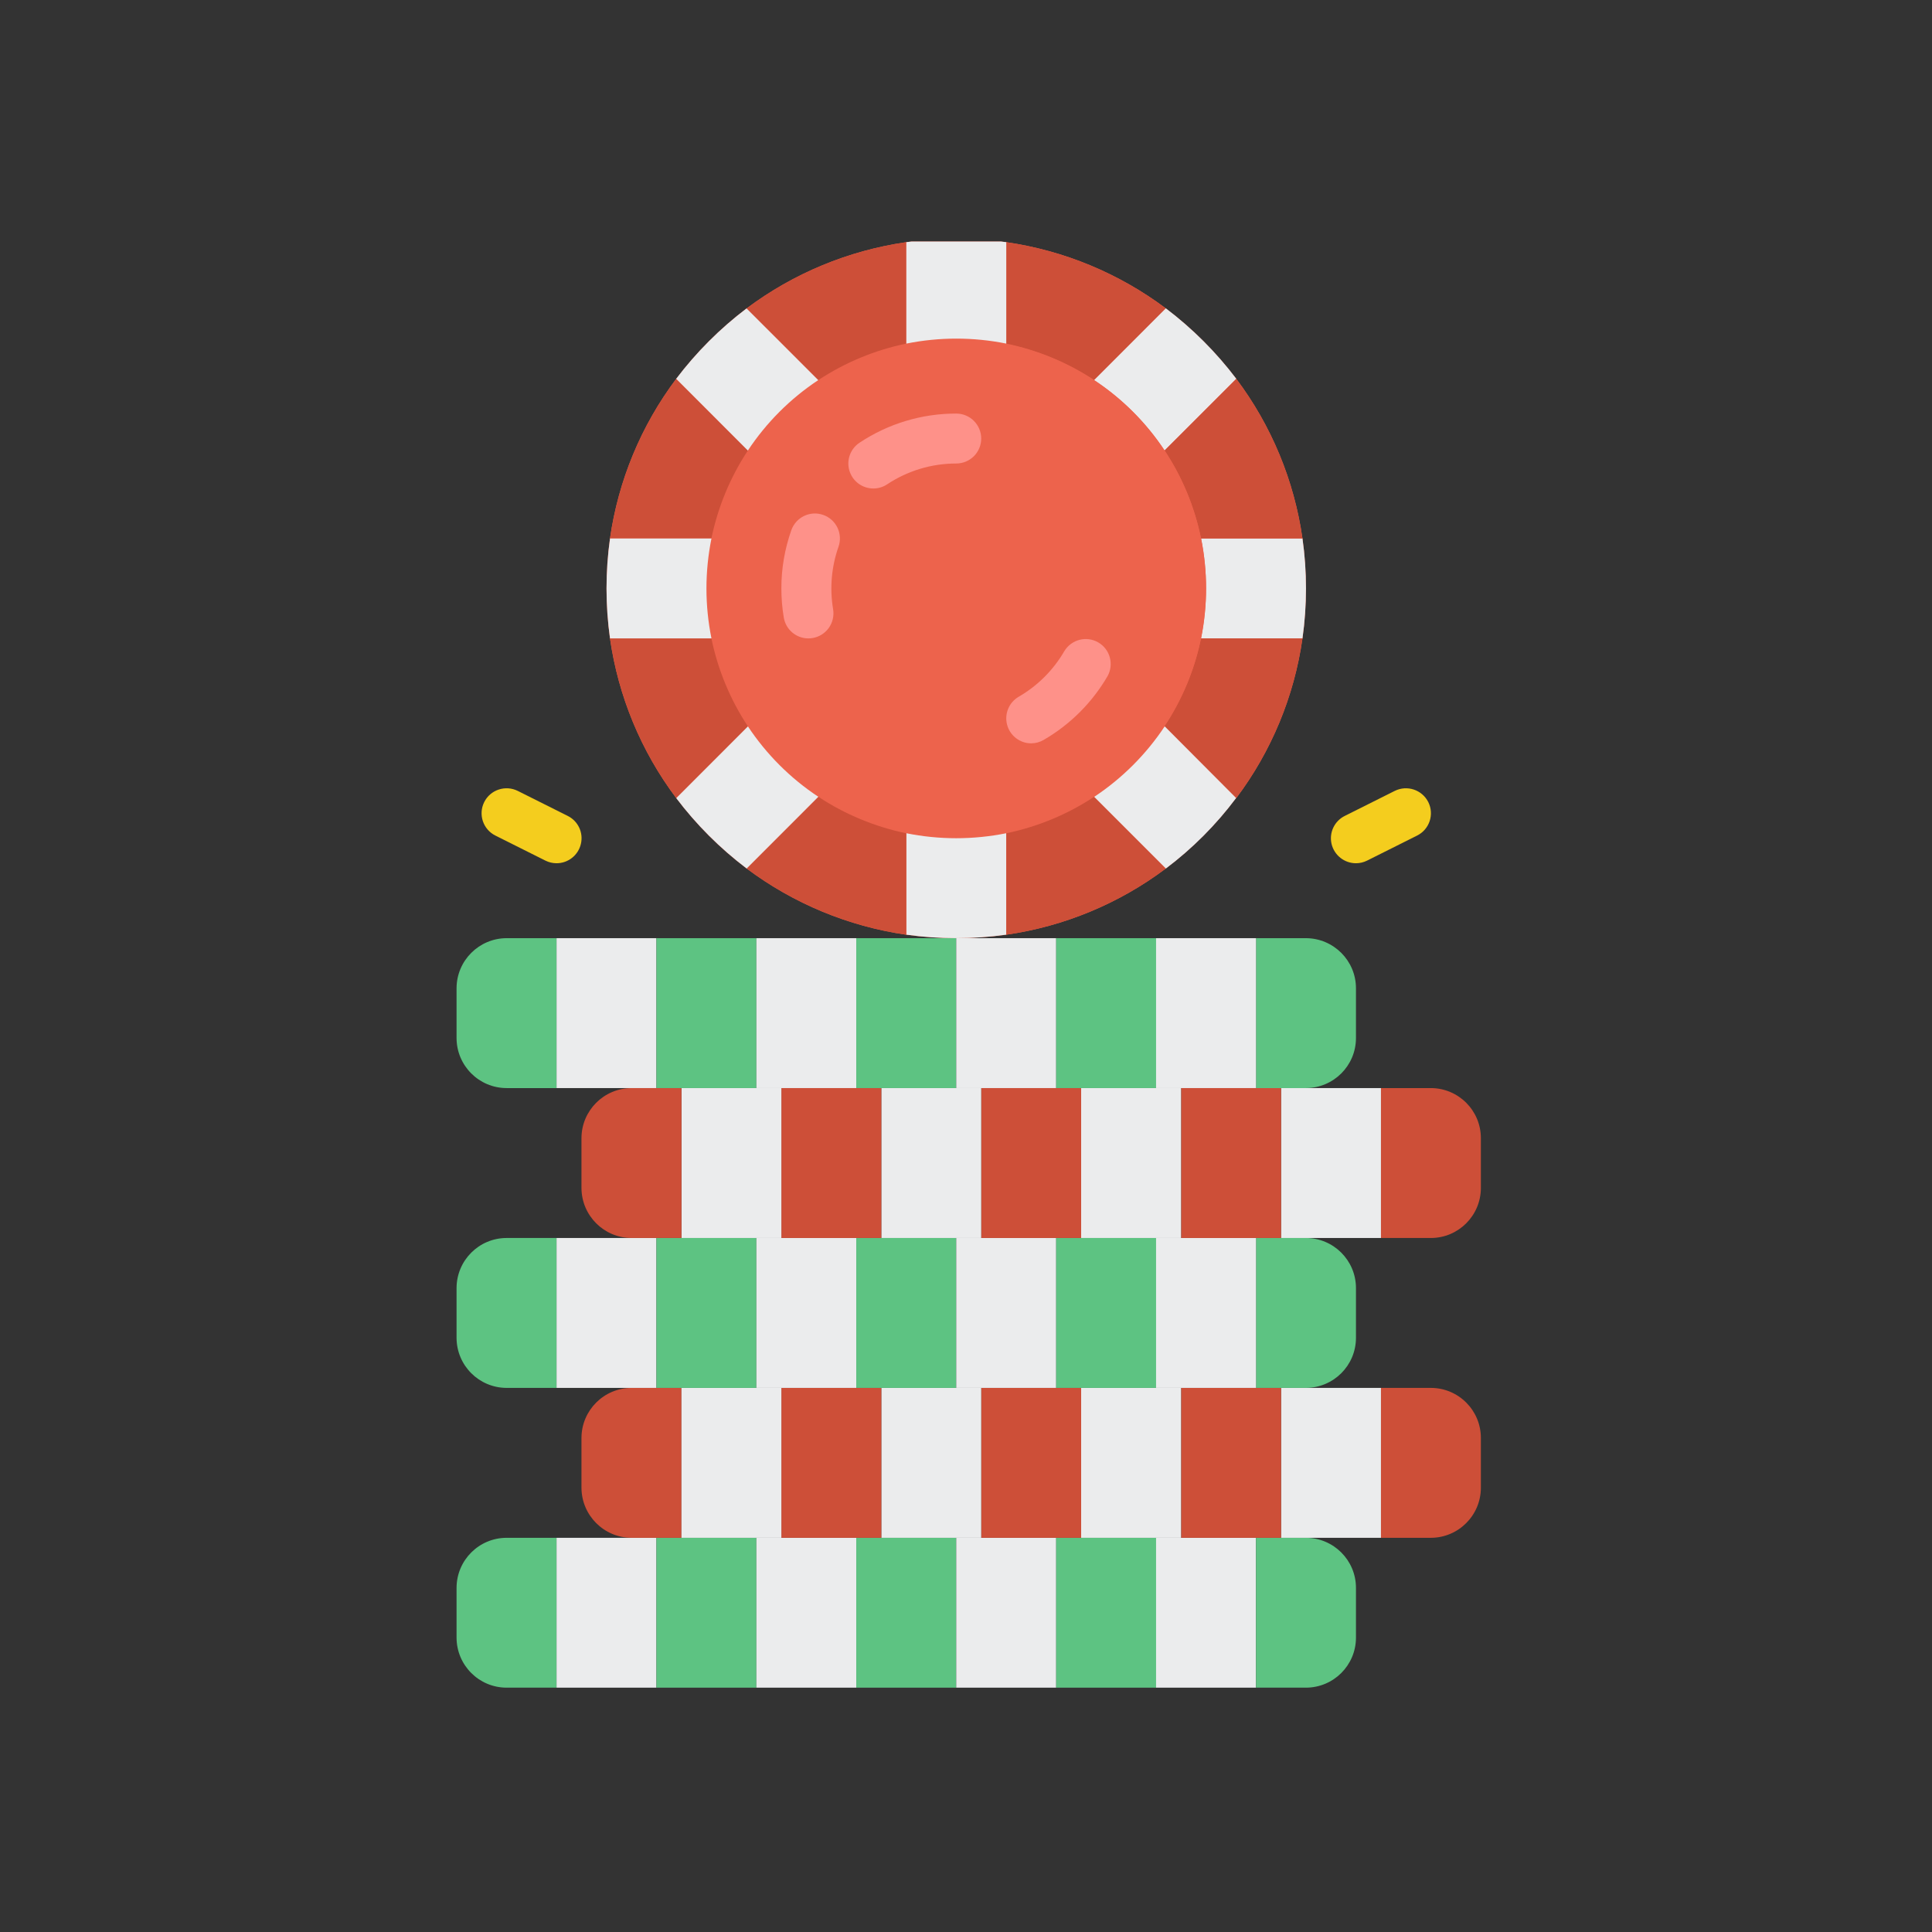 <?xml version="1.0" encoding="UTF-8"?>
<svg xmlns="http://www.w3.org/2000/svg" width="32" height="32" viewBox="0 0 32 32" fill="none">
  <rect x="0" y="0" width="32" height="32" fill="#333333" stroke="none"/>
  <g clip-path="url(#clip0_652_373)">
    <path d="M21.573 8.919C21.436 7.959 21.059 7.05 20.477 6.275C20.143 5.834 19.751 5.441 19.31 5.108C18.534 4.527 17.625 4.15 16.666 4.011C16.117 3.934 15.56 3.934 15.011 4.011C14.051 4.15 13.142 4.527 12.366 5.108C11.925 5.441 11.533 5.834 11.2 6.275C10.618 7.05 10.241 7.959 10.103 8.919C10.026 9.468 10.026 10.025 10.103 10.574C10.241 11.534 10.618 12.443 11.2 13.218C11.533 13.659 11.925 14.052 12.366 14.385C13.142 14.966 14.051 15.343 15.011 15.482C15.56 15.559 16.117 15.559 16.666 15.482C17.625 15.344 18.535 14.967 19.31 14.385C19.75 14.053 20.142 13.66 20.473 13.218H20.477C21.059 12.443 21.436 11.534 21.573 10.574C21.651 10.025 21.651 9.468 21.573 8.919Z" fill="#ED634C"></path>
    <path d="M21.631 9.746C21.631 10.023 21.612 10.299 21.573 10.574H19.894C20.004 10.027 20.004 9.465 19.894 8.918H21.573C21.612 9.193 21.631 9.469 21.631 9.746Z" fill="#EBECED"></path>
    <path d="M21.573 10.574C21.436 11.533 21.059 12.443 20.477 13.218H20.473L19.289 12.03C19.581 11.588 19.787 11.093 19.893 10.574H21.573Z" fill="#CD4F38"></path>
    <path d="M19.31 14.385C18.535 14.967 17.626 15.344 16.666 15.482V13.802C17.186 13.694 17.68 13.49 18.123 13.197L19.31 14.385Z" fill="#CD4F38"></path>
    <path d="M16.666 13.801V15.481C16.117 15.558 15.56 15.558 15.011 15.481V13.801C15.557 13.911 16.12 13.911 16.666 13.801Z" fill="#EBECED"></path>
    <path d="M15.011 13.802V15.482C14.052 15.343 13.143 14.966 12.367 14.385L13.555 13.197C13.997 13.49 14.492 13.694 15.011 13.802Z" fill="#CD4F38"></path>
    <path d="M13.554 13.197L12.367 14.385C11.926 14.051 11.533 13.659 11.2 13.218L12.387 12.03C12.694 12.494 13.091 12.891 13.554 13.197Z" fill="#EBECED"></path>
    <path d="M12.387 12.03L11.2 13.218C10.618 12.443 10.241 11.533 10.104 10.574H11.783C11.89 11.093 12.095 11.588 12.387 12.03Z" fill="#CD4F38"></path>
    <path d="M12.387 7.462C12.095 7.905 11.89 8.399 11.783 8.919H10.104C10.241 7.959 10.618 7.05 11.2 6.275L12.387 7.462Z" fill="#CD4F38"></path>
    <path d="M13.554 6.295C13.091 6.601 12.694 6.998 12.387 7.462L11.2 6.274C11.533 5.834 11.926 5.441 12.367 5.107L13.554 6.295Z" fill="#EBECED"></path>
    <path d="M15.011 4.011V5.691C14.492 5.798 13.997 6.003 13.555 6.295L12.367 5.108C13.143 4.527 14.052 4.15 15.011 4.011Z" fill="#CD4F38"></path>
    <path d="M19.31 5.108L18.123 6.295C17.68 6.003 17.186 5.798 16.666 5.691V4.011C17.625 4.15 18.535 4.527 19.31 5.108Z" fill="#CD4F38"></path>
    <path d="M20.477 6.274L19.289 7.462C18.983 6.998 18.586 6.601 18.123 6.295L19.31 5.107C19.751 5.441 20.144 5.834 20.477 6.274Z" fill="#EBECED"></path>
    <path d="M21.573 8.919H19.893C19.787 8.399 19.581 7.905 19.289 7.462L20.477 6.275C21.059 7.05 21.436 7.959 21.573 8.919Z" fill="#CD4F38"></path>
    <path d="M19.976 9.746C19.973 11.942 18.25 13.75 16.056 13.858C13.863 13.966 11.971 12.336 11.752 10.151C11.534 7.966 13.066 5.993 15.237 5.665C17.408 5.336 19.456 6.767 19.893 8.919C19.948 9.191 19.976 9.468 19.976 9.746Z" fill="#ED634C"></path>
    <path d="M14.466 8.091C14.283 8.091 14.122 7.972 14.069 7.797C14.016 7.623 14.084 7.434 14.236 7.333C14.711 7.017 15.268 6.849 15.838 6.85C16.067 6.85 16.252 7.035 16.252 7.264C16.252 7.492 16.067 7.677 15.838 7.677C15.431 7.677 15.033 7.797 14.694 8.022C14.627 8.067 14.547 8.091 14.466 8.091Z" fill="#FE9189"></path>
    <path d="M13.389 10.574C13.188 10.574 13.015 10.428 12.982 10.229C12.955 10.069 12.942 9.908 12.942 9.746C12.941 9.417 12.998 9.091 13.107 8.781C13.184 8.565 13.42 8.452 13.636 8.529C13.851 8.605 13.964 8.841 13.888 9.057C13.771 9.389 13.741 9.745 13.799 10.091C13.836 10.317 13.685 10.53 13.459 10.568C13.436 10.572 13.413 10.574 13.389 10.574Z" fill="#FE9189"></path>
    <path d="M17.08 12.312C16.893 12.312 16.729 12.186 16.681 12.005C16.633 11.825 16.711 11.634 16.873 11.54C17.188 11.358 17.449 11.096 17.631 10.781C17.749 10.591 17.996 10.528 18.19 10.64C18.384 10.752 18.453 10.998 18.347 11.195C18.092 11.635 17.727 12 17.287 12.255C17.224 12.292 17.152 12.312 17.08 12.312Z" fill="#FE9189"></path>
    <path d="M9.217 25.471V27.953H8.39C7.933 27.952 7.564 27.582 7.562 27.126V26.298C7.564 25.842 7.933 25.472 8.39 25.471H9.217Z" fill="#5DC382"></path>
    <path d="M10.873 25.471V27.953H9.218V25.471H10.873Z" fill="#EBECED"></path>
    <path d="M12.528 25.471V27.953H10.873V25.471H12.528Z" fill="#5DC382"></path>
    <path d="M14.183 25.471V27.953H12.528V25.471H14.183Z" fill="#EBECED"></path>
    <path d="M15.838 25.471V27.953H14.183V25.471H15.838Z" fill="#5DC382"></path>
    <path d="M17.494 25.471V27.953H15.838V25.471H17.494Z" fill="#EBECED"></path>
    <path d="M19.149 25.471V27.953H17.494V25.471H19.149Z" fill="#5DC382"></path>
    <path d="M20.804 25.471V27.953H19.148V25.471H20.804Z" fill="#EBECED"></path>
    <path d="M22.459 26.298V27.126C22.458 27.582 22.088 27.952 21.631 27.953H20.804V25.471H21.631C22.088 25.472 22.458 25.842 22.459 26.298Z" fill="#5DC382"></path>
    <path d="M24.528 23.815V24.643C24.527 25.099 24.157 25.469 23.701 25.471H22.873V22.988H23.701C24.157 22.989 24.527 23.359 24.528 23.815Z" fill="#CD4F38"></path>
    <path d="M22.873 22.988V25.471H21.218V22.988H22.873Z" fill="#EBECED"></path>
    <path d="M21.218 22.988V25.471H19.563V22.988H21.218Z" fill="#CD4F38"></path>
    <path d="M19.562 22.988V25.471H17.907V22.988H19.562Z" fill="#EBECED"></path>
    <path d="M17.907 22.988V25.471H16.252V22.988H17.907Z" fill="#CD4F38"></path>
    <path d="M16.252 22.988V25.471H14.597V22.988H16.252Z" fill="#EBECED"></path>
    <path d="M14.597 22.988V25.471H12.942V22.988H14.597Z" fill="#CD4F38"></path>
    <path d="M11.287 22.988V25.471H10.459C10.003 25.469 9.633 25.099 9.631 24.643V23.815C9.633 23.359 10.003 22.989 10.459 22.988H11.287Z" fill="#CD4F38"></path>
    <path d="M12.942 22.988V25.471H11.287V22.988H12.942Z" fill="#EBECED"></path>
    <path d="M9.217 20.505V22.988H8.39C7.933 22.986 7.564 22.617 7.562 22.16V21.333C7.564 20.876 7.933 20.506 8.39 20.505H9.217Z" fill="#5DC382"></path>
    <path d="M10.873 20.505V22.988H9.218V20.505H10.873Z" fill="#EBECED"></path>
    <path d="M12.528 20.505V22.988H10.873V20.505H12.528Z" fill="#5DC382"></path>
    <path d="M14.183 20.505V22.988H12.528V20.505H14.183Z" fill="#EBECED"></path>
    <path d="M22.459 21.333V22.16C22.458 22.617 22.088 22.986 21.631 22.988H20.804V20.505H21.631C22.088 20.506 22.458 20.876 22.459 21.333Z" fill="#5DC382"></path>
    <path d="M15.838 20.505V22.988H14.183V20.505H15.838Z" fill="#5DC382"></path>
    <path d="M17.494 20.505V22.988H15.838V20.505H17.494Z" fill="#EBECED"></path>
    <path d="M19.149 20.505V22.988H17.494V20.505H19.149Z" fill="#5DC382"></path>
    <path d="M20.804 20.505V22.988H19.148V20.505H20.804Z" fill="#EBECED"></path>
    <path d="M24.528 18.85V19.677C24.527 20.134 24.157 20.504 23.701 20.505H22.873V18.022H23.701C24.157 18.024 24.527 18.393 24.528 18.85Z" fill="#CD4F38"></path>
    <path d="M22.873 18.022V20.505H21.218V18.022H22.873Z" fill="#EBECED"></path>
    <path d="M21.218 18.022V20.505H19.563V18.022H21.218Z" fill="#CD4F38"></path>
    <path d="M19.562 18.022V20.505H17.907V18.022H19.562Z" fill="#EBECED"></path>
    <path d="M17.907 18.022V20.505H16.252V18.022H17.907Z" fill="#CD4F38"></path>
    <path d="M16.252 18.022V20.505H14.597V18.022H16.252Z" fill="#EBECED"></path>
    <path d="M14.597 18.022V20.505H12.942V18.022H14.597Z" fill="#CD4F38"></path>
    <path d="M12.942 18.022V20.505H11.287V18.022H12.942Z" fill="#EBECED"></path>
    <path d="M11.287 18.022V20.505H10.459C10.003 20.504 9.633 20.134 9.631 19.677V18.85C9.633 18.393 10.003 18.024 10.459 18.022H11.287Z" fill="#CD4F38"></path>
    <path d="M9.217 15.539V18.022H8.39C7.933 18.021 7.564 17.651 7.562 17.195V16.367C7.564 15.911 7.933 15.541 8.39 15.539H9.217Z" fill="#5DC382"></path>
    <path d="M10.873 15.539V18.022H9.218V15.539H10.873Z" fill="#EBECED"></path>
    <path d="M12.528 15.539V18.022H10.873V15.539H12.528Z" fill="#5DC382"></path>
    <path d="M14.183 15.539V18.022H12.528V15.539H14.183Z" fill="#EBECED"></path>
    <path d="M15.838 15.539V18.022H14.183V15.539H15.838Z" fill="#5DC382"></path>
    <path d="M17.494 15.539V18.022H15.838V15.539H17.494Z" fill="#EBECED"></path>
    <path d="M19.149 15.539V18.022H17.494V15.539H19.149Z" fill="#5DC382"></path>
    <path d="M22.459 16.367V17.195C22.458 17.651 22.088 18.021 21.631 18.022H20.804V15.539H21.631C22.088 15.541 22.458 15.911 22.459 16.367Z" fill="#5DC382"></path>
    <path d="M20.804 15.539V18.022H19.148V15.539H20.804Z" fill="#EBECED"></path>
    <path d="M22.459 14.298C22.267 14.298 22.1 14.166 22.055 13.979C22.011 13.792 22.102 13.599 22.274 13.514L23.101 13.1C23.306 12.998 23.554 13.081 23.657 13.285C23.759 13.49 23.676 13.738 23.471 13.84L22.644 14.254C22.586 14.283 22.523 14.298 22.459 14.298Z" fill="#F4CD1E"></path>
    <path d="M9.218 14.298C9.154 14.298 9.091 14.283 9.033 14.254L8.206 13.84C8.001 13.738 7.918 13.49 8.02 13.285C8.122 13.081 8.371 12.998 8.576 13.1L9.403 13.514C9.575 13.599 9.666 13.792 9.621 13.979C9.577 14.166 9.41 14.298 9.218 14.298Z" fill="#F4CD1E"></path>
    <path d="M16.667 4.011V5.691C16.121 5.581 15.558 5.581 15.012 5.691V4.011C15.561 3.934 16.118 3.934 16.667 4.011Z" fill="#EBECED"></path>
    <path d="M11.701 9.747C11.701 10.025 11.729 10.302 11.784 10.574H10.104C10.027 10.025 10.027 9.468 10.104 8.919H11.784C11.729 9.192 11.701 9.469 11.701 9.747Z" fill="#EBECED"></path>
    <path d="M20.474 13.218C20.143 13.66 19.752 14.053 19.311 14.385L18.124 13.198C18.587 12.891 18.984 12.494 19.291 12.031L20.474 13.218Z" fill="#EBECED"></path>
  </g>
  <defs>
    <clipPath id="clip0_652_373">
      <rect width="24" height="24" fill="white" transform="translate(4 4)"></rect>
    </clipPath>
  </defs>
</svg>
